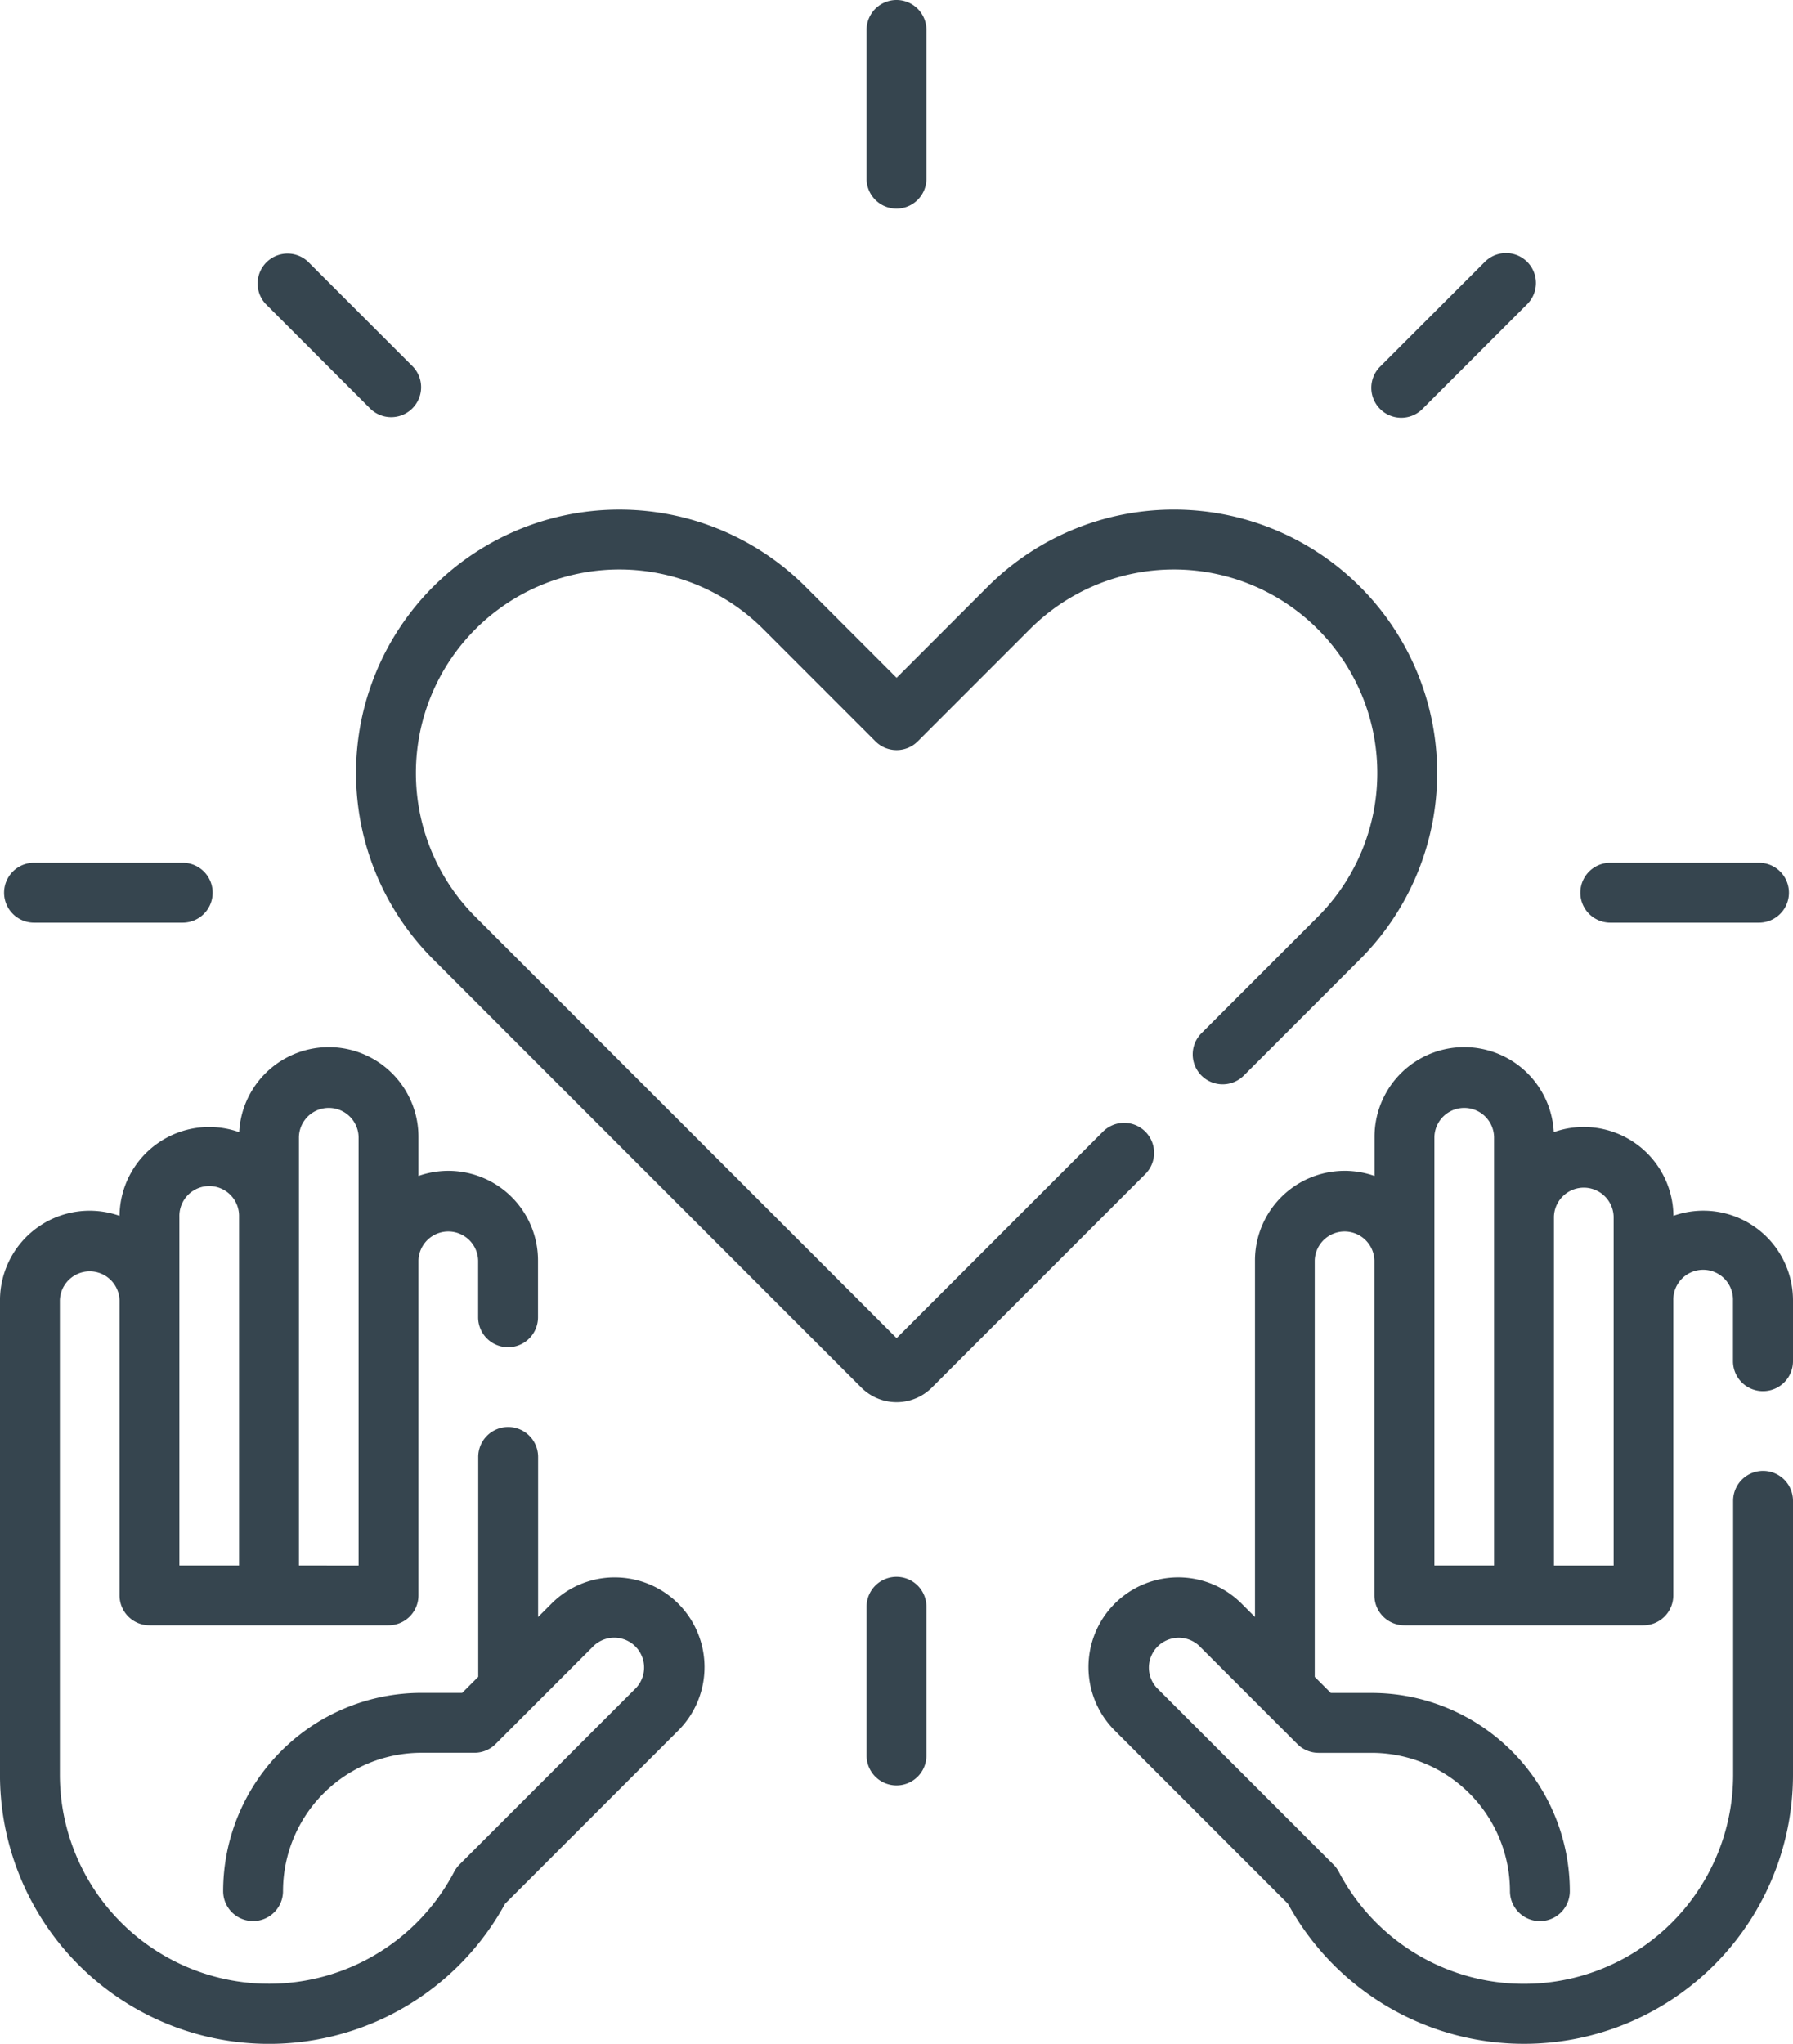 <?xml version="1.0" encoding="UTF-8"?>
<svg xmlns="http://www.w3.org/2000/svg" width="87.758" height="100" viewBox="0 0 87.758 100">
  <g id="integrity" transform="translate(-31.339)">
    <g id="Group_187" data-name="Group 187" transform="translate(31.339)">
      <path id="Path_102" data-name="Path 102" d="M159.173,158.121a1.465,1.465,0,0,0-2.072,0L147,168.226l-20.611-20.611a9.958,9.958,0,0,1,14.083-14.083l5.492,5.492a1.465,1.465,0,0,0,2.072,0l5.492-5.492a9.958,9.958,0,1,1,14.083,14.083l-5.671,5.672a1.465,1.465,0,1,0,2.072,2.071l5.671-5.672a12.888,12.888,0,1,0-18.227-18.227L147,135.916l-4.456-4.456a12.888,12.888,0,1,0-18.227,18.227l20.956,20.956a2.442,2.442,0,0,0,3.453,0l10.451-10.451A1.465,1.465,0,0,0,159.173,158.121Z" transform="translate(-103.116 -102.752)" fill="#36454f"></path>
      <path id="Path_103" data-name="Path 103" d="M249.965,10.208a1.465,1.465,0,0,0,1.465-1.465V1.465a1.465,1.465,0,0,0-2.93,0V8.743A1.465,1.465,0,0,0,249.965,10.208Z" transform="translate(-206.086)" fill="#36454f"></path>
      <path id="Path_104" data-name="Path 104" d="M376.447,71.381a1.46,1.46,0,0,0,1.036-.429l5.147-5.146a1.465,1.465,0,0,0-2.072-2.071l-5.147,5.146a1.465,1.465,0,0,0,1.036,2.5Z" transform="translate(-307.864 -50.941)" fill="#36454f"></path>
      <path id="Path_105" data-name="Path 105" d="M428.837,219.067h7.279a1.465,1.465,0,0,0,0-2.93h-7.279a1.465,1.465,0,0,0,0,2.93Z" transform="translate(-350.022 -173.923)" fill="#36454f"></path>
      <path id="Path_106" data-name="Path 106" d="M249.965,395.009a1.465,1.465,0,0,0-1.465,1.465v7.278a1.465,1.465,0,0,0,2.93,0v-7.278A1.465,1.465,0,0,0,249.965,395.009Z" transform="translate(-206.086 -317.859)" fill="#36454f"></path>
      <path id="Path_107" data-name="Path 107" d="M33.828,219.067h7.278a1.465,1.465,0,0,0,0-2.93H33.828a1.465,1.465,0,0,0,0,2.93Z" transform="translate(-32.163 -173.923)" fill="#36454f"></path>
      <path id="Path_108" data-name="Path 108" d="M101.244,70.952a1.465,1.465,0,0,0,2.071-2.071l-5.146-5.146A1.465,1.465,0,0,0,96.1,65.806Z" transform="translate(-83.104 -50.941)" fill="#36454f"></path>
      <path id="Path_109" data-name="Path 109" d="M61.431,288.292a4.362,4.362,0,0,0-3.1,1.286l-.655.655V282.4a1.465,1.465,0,1,0-2.93,0v10.759l-.785.785h-2a9.71,9.71,0,0,0-9.7,9.7,1.465,1.465,0,0,0,2.93,0,6.777,6.777,0,0,1,6.769-6.769h2.6a1.464,1.464,0,0,0,1.036-.429l4.8-4.8a1.461,1.461,0,0,1,2.066,2.065l-8.632,8.632a1.47,1.47,0,0,0-.261.354,10.236,10.236,0,0,1-19.3-4.753V274.742a1.461,1.461,0,0,1,2.921,0v14.432a1.465,1.465,0,0,0,1.465,1.465h11.7a1.465,1.465,0,0,0,1.465-1.465V272.792a1.461,1.461,0,0,1,2.921,0v2.776a1.465,1.465,0,1,0,2.93,0v-2.776a4.388,4.388,0,0,0-5.851-4.139v-1.906a4.39,4.39,0,0,0-8.774-.237,4.388,4.388,0,0,0-5.856,4.094,4.389,4.389,0,0,0-5.852,4.139v23.206a13.166,13.166,0,0,0,24.718,6.318l8.479-8.479a4.39,4.39,0,0,0-3.1-7.495ZM45.97,266.746a1.461,1.461,0,0,1,2.921,0v20.963H45.97Zm-5.851,3.9a1.461,1.461,0,1,1,2.921,0v17.062H40.12Z" transform="translate(-31.339 -211.115)" fill="#36454f"></path>
      <path id="Path_110" data-name="Path 110" d="M337.135,279.181a1.465,1.465,0,0,0,1.465-1.465v-2.974a4.388,4.388,0,0,0-5.852-4.139,4.388,4.388,0,0,0-5.856-4.094,4.39,4.39,0,0,0-8.774.237v1.906a4.389,4.389,0,0,0-5.851,4.139v17.441l-.655-.655a4.39,4.39,0,0,0-6.209,6.209l8.479,8.479a13.166,13.166,0,0,0,24.718-6.317v-13.4a1.465,1.465,0,0,0-2.93,0v13.4a10.236,10.236,0,0,1-19.3,4.753,1.469,1.469,0,0,0-.261-.354l-8.632-8.632a1.461,1.461,0,0,1,2.065-2.066l4.8,4.8a1.465,1.465,0,0,0,1.036.429h2.6a6.777,6.777,0,0,1,6.769,6.769,1.465,1.465,0,0,0,2.93,0,9.71,9.71,0,0,0-9.7-9.7h-2l-.786-.786c0-.005,0-.011,0-.016V272.792a1.461,1.461,0,0,1,2.921,0v16.382a1.465,1.465,0,0,0,1.465,1.465h11.7a1.465,1.465,0,0,0,1.465-1.465V274.742a1.461,1.461,0,1,1,2.921,0v2.974a1.465,1.465,0,0,0,1.465,1.465Zm-13.166-8.534v17.062h-2.921V266.746a1.461,1.461,0,0,1,2.921,0v3.9Zm5.851,17.063H326.9V270.647a1.461,1.461,0,0,1,2.921,0V287.71Z" transform="translate(-250.842 -211.115)" fill="#36454f"></path>
    </g>
  </g>
</svg>
